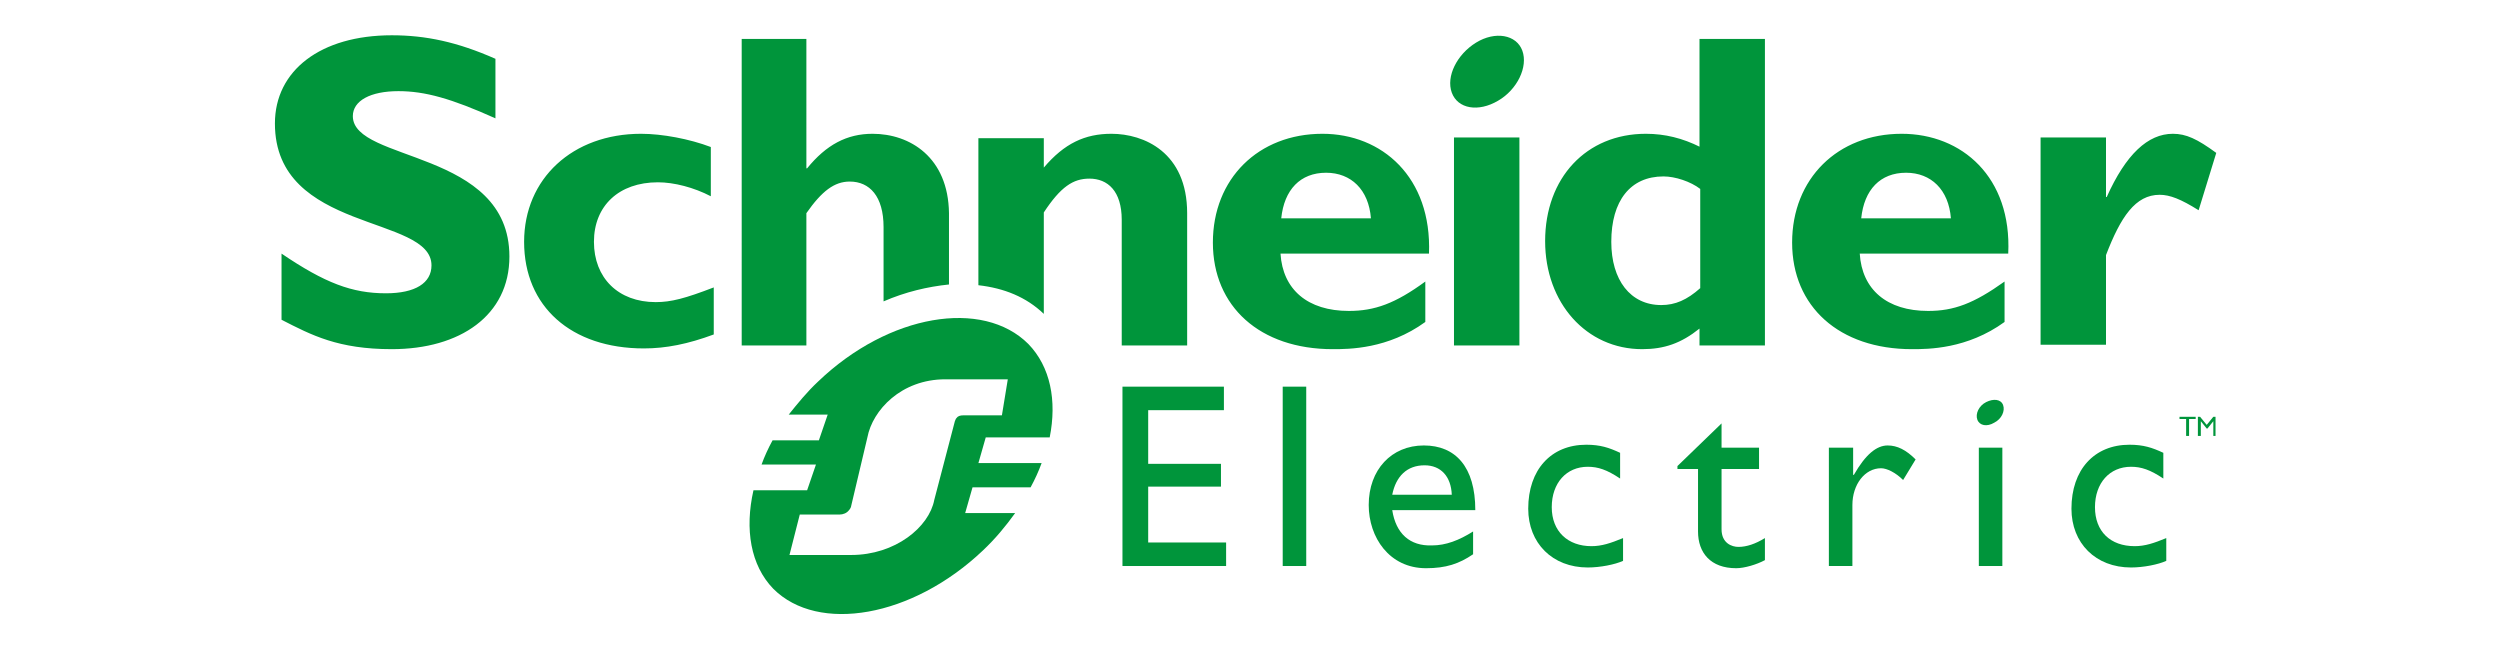 <svg xmlns="http://www.w3.org/2000/svg" xmlns:xlink="http://www.w3.org/1999/xlink" id="Layer_1" x="0px" y="0px" viewBox="0 0 340.1 89.5" style="enable-background:new 0 0 340.1 89.5;" xml:space="preserve"><style type="text/css">	.st0{fill:#00953B;}</style><g>	<g>		<g>			<g>				<polygon class="st0" points="166.5,55.8 156.2,55.8 156.2,63.1 166.1,63.1 166.1,66.2 156.2,66.2 156.2,73.8 166.8,73.8      166.8,77 152.7,77 152.7,52.6 166.5,52.6     "></polygon>				<rect x="174.5" y="52.6" class="st0" width="3.2" height="24.4"></rect>				<path class="st0" d="M189.4,69.4h11.3c0-5.9-2.7-8.8-7-8.8c-4.4,0-7.5,3.3-7.5,8.1c0,4.4,2.8,8.6,7.8,8.6c2.7,0,4.5-0.6,6.4-1.9     v-3.1c-1.9,1.2-3.7,1.9-5.6,1.9C191.8,74.3,189.9,72.6,189.4,69.4z M193.8,63.3c2.2,0,3.6,1.5,3.7,4h-8.1     C189.9,64.8,191.4,63.3,193.8,63.3z"></path>				<path class="st0" d="M220.4,65.1c-1.8-1.2-3-1.6-4.4-1.6c-2.9,0-4.9,2.2-4.9,5.5c0,3.3,2.2,5.3,5.4,5.3c1.4,0,2.6-0.4,4.3-1.1     v3.1c-1.1,0.5-3.1,0.9-4.8,0.9c-4.8,0-8.1-3.3-8.1-8c0-5.3,3.1-8.7,7.9-8.7c1.9,0,3.1,0.4,4.6,1.1V65.1z"></path>				<path class="st0" d="M234.2,60.9h5.1v2.9h-5.1V72c0,1.9,1.4,2.4,2.3,2.4c1.1,0,2.3-0.4,3.6-1.2v3c-1.1,0.6-2.8,1.1-3.9,1.1     c-3.5,0-5.2-2.1-5.2-5v-8.5h-2.8v-0.4l6-5.8V60.9z"></path>				<path class="st0" d="M252.1,60.9v3.7h0.1c1.6-2.8,3.1-4,4.6-4c1.3,0,2.5,0.6,3.8,1.9l-1.7,2.8c-1-1-2.2-1.6-3-1.6     c-2.2,0-3.9,2.2-3.9,5V77h-3.2V60.9H252.1z"></path>				<rect x="269.2" y="60.9" class="st0" width="3.2" height="16.1"></rect>				<path class="st0" d="M294.3,65.1c-1.8-1.2-3-1.6-4.4-1.6c-2.9,0-4.9,2.2-4.9,5.5c0,3.3,2.1,5.3,5.4,5.3c1.4,0,2.6-0.4,4.3-1.1     v3.1c-1.1,0.5-3.1,0.9-4.8,0.9c-4.8,0-8.1-3.3-8.1-8c0-5.3,3.1-8.7,7.9-8.7c1.9,0,3.1,0.4,4.6,1.1V65.1z"></path>			</g>		</g>		<g>			<path class="st0" d="M272.5,55.1c0.3,0.8-0.2,1.9-1.2,2.4c-1,0.6-2,0.4-2.3-0.4c-0.3-0.8,0.2-1.9,1.2-2.4    C271.2,54.2,272.2,54.3,272.5,55.1z"></path>		</g>	</g>	<g>		<g>			<path class="st0" d="M103.3,63.8c0.1-0.2,0.2-0.4,0.2-0.6h0C103.5,63.4,103.4,63.6,103.3,63.8z M139.9,46.8    c-6.2-6.2-19-4.1-28.6,5.1c-1.5,1.4-2.8,3-4,4.5h5.3l-1.2,3.5h-6.3c-0.6,1.1-1.1,2.2-1.5,3.3h7.4l-1.2,3.5h-7.3    c-1.2,5.3-0.4,10.2,2.7,13.4c6.1,6.1,18.9,3.9,28.5-5.2c1.7-1.6,3.1-3.3,4.4-5.1h-6.8l1-3.5h7.9c0.6-1.1,1.1-2.2,1.5-3.3h-8.6    l1-3.5h8.7C143.8,54.5,142.9,49.9,139.9,46.8z M136.3,56.5h-5.2c-0.5,0-0.8,0.1-1,0.4c-0.1,0.1-0.1,0.2-0.2,0.4l-2.8,10.7    c-0.7,3.7-5.3,7.5-11.3,7.5h-3.3h-5.1l1.4-5.5h5.4c0.5,0,1-0.2,1.3-0.6c0.1-0.1,0.3-0.4,0.3-0.6l2.2-9.3    c0.7-3.7,4.6-7.9,10.6-7.9h8.5L136.3,56.5z"></path>		</g>	</g>	<g>		<path class="st0" d="M207.1,6.9c0.8,2.2-0.7,5.3-3.3,6.8c-2.7,1.6-5.5,1.1-6.3-1.1c-0.8-2.2,0.7-5.2,3.3-6.8   C203.4,4.2,206.3,4.7,207.1,6.9z"></path>	</g>	<g>		<g>			<path class="st0" d="M151.2,18.2c-3.6,0-6.4,1.3-9.2,4.6v-4h-8.9c0,0,0,12.3,0,20c3.5,0.4,6.5,1.6,8.9,3.9c0-5.3,0-13.8,0-13.8    c2.3-3.5,4-4.6,6.2-4.6c2.5,0,4.4,1.7,4.4,5.6V47h8.9V29C161.5,20.7,155.6,18.2,151.2,18.2z M48,15.8c0-2.1,2.4-3.4,6.2-3.4    c3.6,0,7.2,1,13.2,3.7V8c-5.2-2.3-9.5-3.2-14.1-3.2c-9.7,0-15.9,4.8-15.9,12c0,14.9,21.3,12.4,21.3,19.3c0,2.4-2.2,3.8-6.2,3.8    c-4.6,0-8.3-1.4-14.2-5.4v9c4.1,2.1,7.7,4,15,4c9.3,0,16-4.6,16-12.6C69.3,20.3,48,22.1,48,15.8z M80.8,32.9    c0-4.9,3.4-8.1,8.7-8.1c2.2,0,4.9,0.7,7.2,1.9V20c-2.9-1.1-6.6-1.8-9.5-1.8c-9.3,0-15.9,6.1-15.9,14.7c0,8.8,6.4,14.5,16.3,14.5    c3,0,6-0.6,9.5-1.9v-6.4c-3.9,1.5-5.8,2-7.9,2C84.1,41.1,80.8,37.8,80.8,32.9z M118.7,18.2c-3.5,0-6.3,1.5-8.9,4.7h-0.1V5.3h-8.8    V47h8.8V29c2.1-3,3.8-4.3,5.9-4.3c2.7,0,4.6,2,4.6,6.2V41c3-1.3,6-2,8.9-2.3V29C129,21.4,123.8,18.2,118.7,18.2z M258.7,18.2    c-8.7,0-14.9,6.1-14.9,14.8c0,8.7,6.4,14.5,16.3,14.5c2.2,0,7.5,0,12.6-3.7v-5.5c-4.2,3-6.9,4-10.4,4c-5.6,0-9-2.9-9.3-7.8h20.2    C273.7,24.1,266.9,18.2,258.7,18.2z M253.2,29.7c0.4-3.9,2.6-6.2,6.1-6.2c3.4,0,5.8,2.3,6.1,6.2H253.2z M295.6,18.2    c-3.4,0-6.4,2.8-9,8.6h-0.1v-8.1h-8.9v28.2h8.9V34.7c2-5.2,4-8.2,7.3-8.2c1.4,0,2.9,0.6,5.3,2.1l2.4-7.8    C298.9,18.9,297.4,18.2,295.6,18.2z M197.8,47h8.9V18.7h-8.9V47z M231.3,20c-2.4-1.2-4.8-1.8-7.4-1.8c-8.1,0-13.7,6-13.7,14.6    c0,8.4,5.6,14.7,13.2,14.7c3,0,5.3-0.8,7.8-2.8v2.3h8.9V5.3h-8.9V20z M231.3,39.2c-1.8,1.6-3.4,2.3-5.3,2.3    c-4.2,0-6.8-3.4-6.8-8.6c0-5.6,2.6-8.9,7.1-8.9c1.6,0,3.7,0.7,5,1.7V39.2z M179.9,18.2c-8.7,0-14.9,6.1-14.9,14.8    c0,8.7,6.4,14.5,16.3,14.5c2.2,0,7.5,0,12.6-3.7v-5.5c-4.1,3-6.9,4-10.4,4c-5.6,0-9-2.9-9.3-7.8h20.2    C194.8,24.1,188,18.2,179.9,18.2z M174.3,29.7c0.4-3.9,2.6-6.2,6.1-6.2c3.4,0,5.8,2.3,6.1,6.2H174.3z"></path>		</g>	</g>	<g>		<path class="st0" d="M298.7,57h-0.9v2.3h-0.4V57h-0.9v-0.3h2.2V57z"></path>		<path class="st0" d="M301.5,59.3h-0.4v-2h0l-0.8,1h-0.1l-0.8-1h0v2H299v-2.6h0.3l0.9,1.1l0.9-1.1h0.3V59.3z"></path>	</g></g></svg>